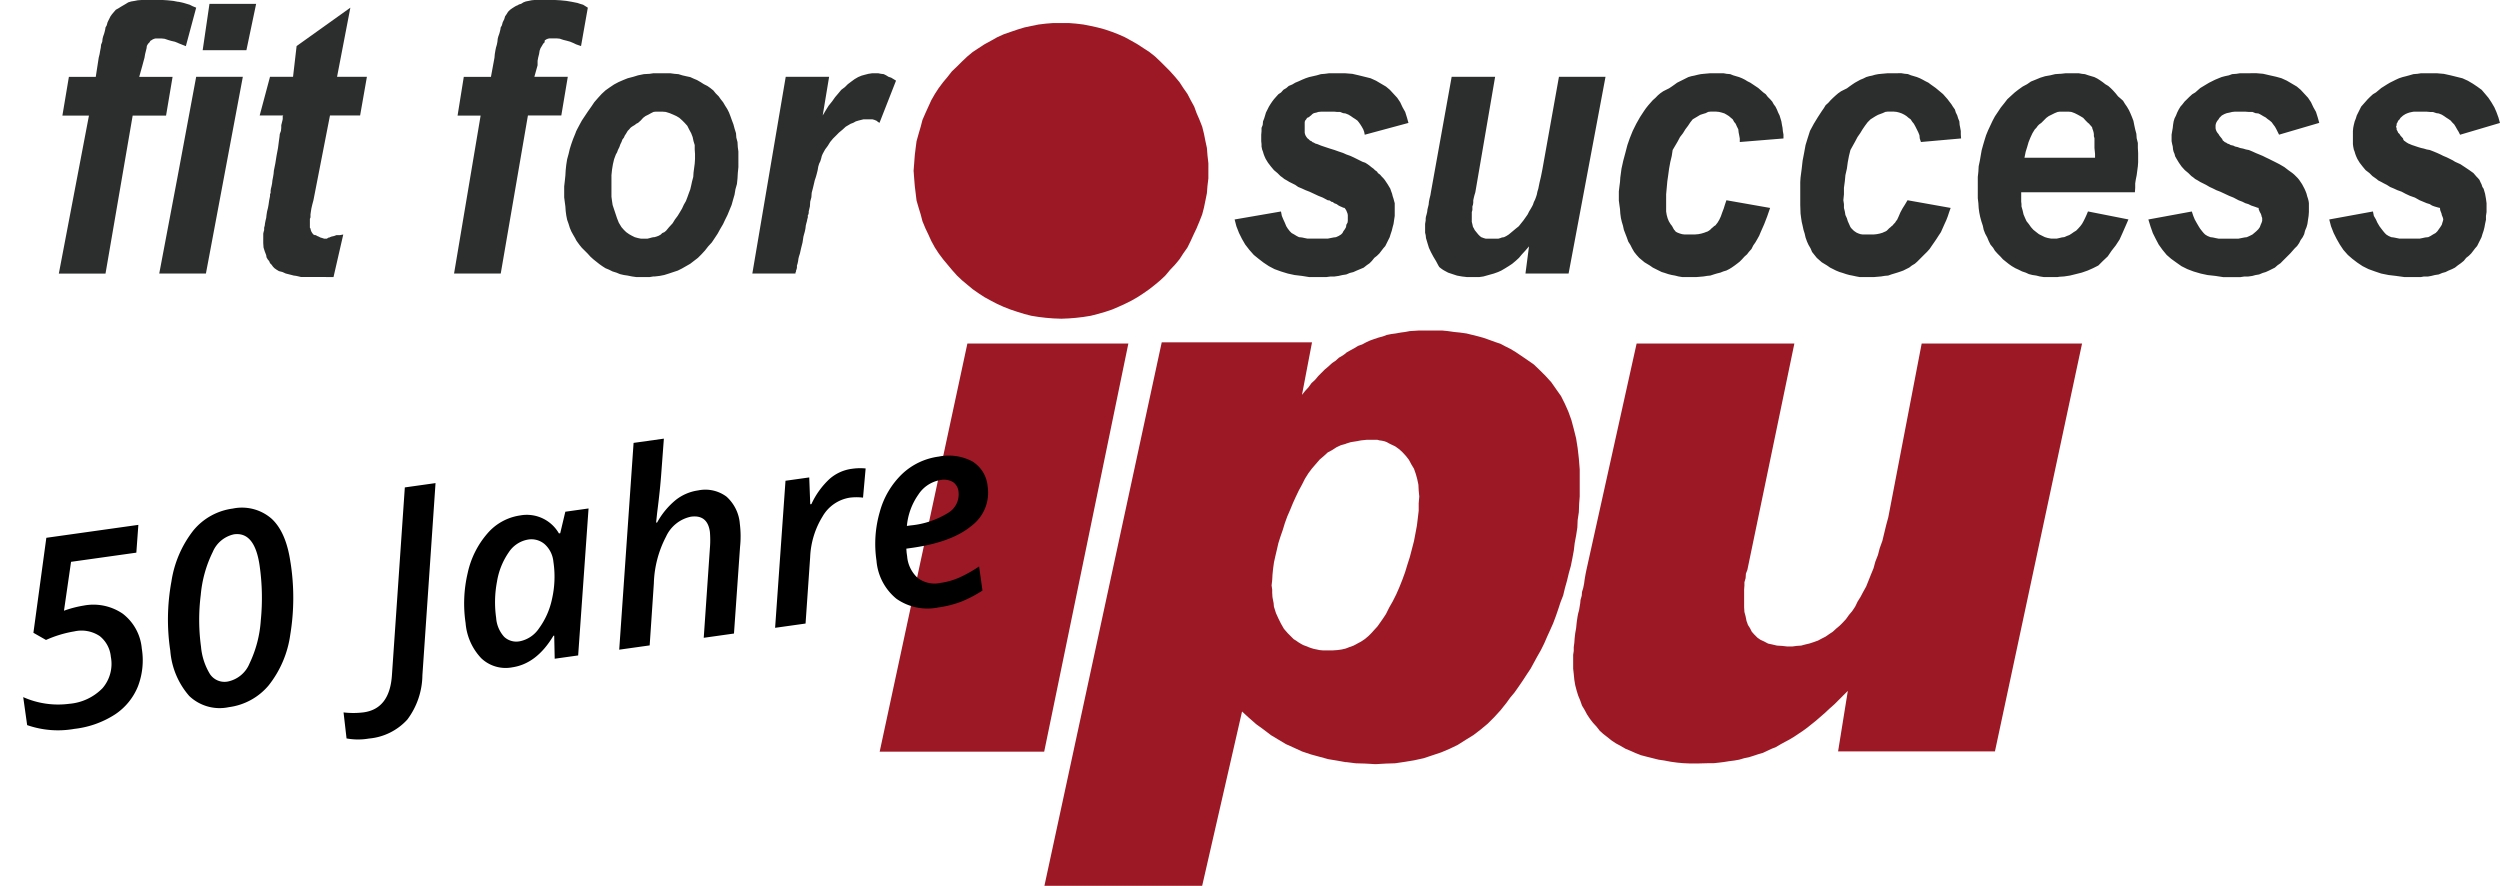 <svg xmlns="http://www.w3.org/2000/svg" width="310.619" height="110.056" viewBox="0 0 310.619 110.056"><g id="ipu-Logo-black-deutsch" transform="translate(-731.894 -458.193)"><g id="Gruppe_1674" data-name="Gruppe 1674" transform="translate(739.204 458.193)"><g id="Gruppe_1672" data-name="Gruppe 1672" transform="translate(0 0)"><g id="Gruppe_1666" data-name="Gruppe 1666" transform="translate(0 0)"><path id="Pfad_1634" data-name="Pfad 1634" d="M30.878,0l-.367.036L30.18.109l-.367.073L29.52.293l-.293.184-.258.073L28.787.66,28.6.733l-.184.109-.293.186-.256.182-.258.256-.184.3-.182.256-.109.369-.186.367-.109.4-.147.256-.036.256-.073.3-.073.256-.111.3-.075.293-.036.367-.073.367-.109.369-.073.364-.073.442-.038.44-.44,2.386H22.107l-.771,4.807H24.2L20.9,33.983h5.8l3.377-19.634h4.148l.806-4.807H30.878l.4-1.431V7.56l.073-.4.111-.44.073-.442.109-.291.182-.3.149-.256.182-.184V5.063L32.2,4.99l.073-.036.109-.073.184-.073.184-.038h.917l.367.038.44.147.44.109.4.111.44.184.3.147.622.218L37.52.953,37.227.771,36.933.587,36.565.478,36.236.367,36.054.331,35.867.293,35.5.22,34.841.109,34.108.036,33.448,0ZM-17.931,0l-.478.036-.364.073-.442.073-.367.111-.293.184L-20.5.842l-.293.186-.331.182-.22.256-.256.3-.184.256-.184.369-.182.367-.111.4-.147.256-.038.256-.073.3-.073.256-.109.3-.073.293-.038.367-.145.367-.038.369-.073.364-.075.442-.109.44-.367,2.386h-3.339l-.806,4.807h3.3l-3.743,19.634h5.8l3.375-19.634h4.148l.809-4.807h-4.145l.4-1.431.147-.551.111-.4.073-.44.109-.442.073-.291.038-.3.147-.256.182-.184.111-.184.184-.109.109-.073.182-.073.149-.038h.771l.367.038.44.147.367.109.478.111.369.147.073.038.915.364L-11.14.953l-.442-.182-.367-.184-.367-.109-.367-.111-.3-.073L-13.342.22h-.073L-14,.109l-.7-.073L-15.288,0ZM-9.49.478l-.844,5.76H-4.9L-3.692.478ZM1.336,5.723.894,9.541H-1.968l-1.284,4.807H-.315l-.073.073v.369l-.038.182-.073.293-.073.293v.329l-.038.369-.145.4-.038.369-.073.513-.109.844-.186.991-.145.917-.184.917-.036.4-.073.44-.073.367-.038.367-.073.369-.073.291-.038.26v.256l-.073.182v.222l-.109.549-.073.515-.073.4-.111.438-.071.442-.038.367-.075.293-.073.367-.036.3-.073.256v.3l-.073.256-.038.182V30.2l.038.551.147.478.184.476.038.26.145.256.184.22.109.258.184.182.184.256.182.186.256.182.3.182.44.111.4.184.44.111.293.073.258.071.293.038.329.073.3.073H5.923l1.211-5.285-.4.075H6.29L6,29.322l-.331.073-.182.073-.038.036H5.3l-.036.073H5.19l-.073.073H4.748l-.218-.073L4.27,29.5,4.088,29.4l-.182-.073-.184-.109H3.611l-.182-.075-.147-.184-.111-.182L3.1,28.589,3.062,28.4l-.075-.109v-1.1l.075-.184v-.367l.036-.258.073-.476.111-.478.147-.551L5.483,14.349H9.227l.844-4.807H6.363L8.016.953ZM266.37,9.1H265.3l-.475.073-.478.038-.513.149-.4.109-.44.109-.442.147-.4.184-.367.184-.367.182-.369.22-.7.442-.66.551-.369.218-.364.333-.293.291-.258.293-.293.331-.258.293-.184.369-.182.364-.184.369-.111.367-.145.367-.111.442-.073.364-.036.406v1.613l.036.293.073.369.111.293.071.256.111.293.149.331.291.478.369.478.367.44.478.367.182.184.182.182.26.184.256.182.22.184.367.184.331.182.367.184.4.258.44.182.478.22.515.184.476.256.551.258.624.22.587.331.44.182.44.184.369.111.293.182.293.109.258.075.256.073.184.038v.147l.038.182.073.182.073.186.036.182.073.182.073.184.036.184-.036.182-.073.22-.073.258-.182.293-.186.258-.182.258-.22.218-.331.184-.293.184-.293.147-.367.036-.331.073-.367.073h-2.5l-.364-.073-.369-.073-.293-.036-.331-.147-.293-.184-.182-.184-.184-.218-.258-.333-.218-.291-.26-.442-.182-.4-.256-.442-.113-.551-5.43.993.22.844.329.842.369.735.4.7.44.66.551.624.551.478.624.478.66.44.733.367.809.293.769.258.917.184.92.109,1.062.147h2.019l.4-.073h.513l.4-.073.44-.109.476-.073.442-.186.4-.109.367-.182.44-.184.367-.184.369-.293.365-.256.369-.3.293-.367.331-.258.293-.291.258-.333.22-.291.256-.293.184-.369.184-.367.182-.367.109-.369.149-.438.111-.442.071-.4.111-.515v-.478l.073-.478v-1.1l-.073-.551-.111-.624-.182-.624-.149-.218-.109-.333-.111-.218-.145-.331-.186-.22-.182-.184-.22-.256L271.8,21.5l-.515-.367-.551-.369-.551-.364-.66-.3-.293-.182-.367-.184-.367-.182-.442-.184-.364-.184-.4-.182-.442-.184-.476-.184L266,18.57l-.365-.111-.333-.073-.364-.109-.222-.075-.329-.111-.222-.071-.256-.111-.184-.073-.182-.109-.111-.073-.147-.111-.111-.073-.073-.111-.036-.073V17.21l-.331-.364-.111-.186-.182-.182-.073-.182-.109-.184v-.184l-.073-.182.073-.184v-.184l.109-.182.073-.184.182-.182.111-.184.331-.293.293-.182.258-.111.22-.075.329-.073.222-.036H266l.4.036h.367l.442.149.291.038.369.147.293.182.258.182.293.186.256.182.184.22.258.258.182.293.184.329.184.3.182.364,4.954-1.466-.184-.662-.256-.7-.258-.587-.367-.622-.367-.551-.4-.478-.44-.515-.551-.4-.549-.367-.624-.367-.66-.3-.735-.182-.735-.182-.844-.186-.842-.073Zm-22.46,0h-1.1l-.476.073-.515.038-.4.149-.511.109-.406.109-.364.147-.442.184-.369.184-.364.182-.369.22-.733.442-.624.551-.367.218-.367.333-.293.291-.3.293-.256.331-.256.293-.222.369-.182.364-.147.369-.184.367-.111.367-.073.442-.036.364-.073.406-.073.438v.809l.073.367.073.293.036.369.073.293.111.256.073.293.184.331.291.478.333.478.4.44.44.367.184.184.184.182.256.184.22.182.331.184.293.184.369.182.365.184.442.258.4.182.438.22.48.184.551.256.549.258.549.22.624.331.478.182.367.184.369.111.367.182.331.109.218.075.186.073.182.038v.147l.073.182.073.182.109.186.073.182.038.182.073.184v.367l-.073.22-.111.258-.109.293-.182.258-.26.258-.256.218-.22.184-.367.184-.331.147-.293.036-.367.073-.369.073h-2.493l-.369-.073-.329-.073-.3-.036-.364-.147-.3-.184-.184-.184-.182-.218-.258-.333-.182-.291-.258-.442-.222-.4-.182-.442-.182-.551-5.4.993.258.844.293.842.367.735.369.7.475.66.513.624.551.478.662.478.624.44.733.367.771.293.88.258.846.184.989.109.953.147h2.168l.475-.073h.478l.513-.073.4-.109.442-.073.44-.186L246,33.8l.4-.182.367-.184.369-.184.329-.293.369-.256.291-.3.369-.367.549-.549.551-.624.3-.293.256-.369.182-.367.26-.367.182-.369.109-.438.184-.442.111-.4.073-.515.073-.478.036-.478v-1.1l-.036-.258-.073-.293-.109-.329-.075-.3-.111-.291-.147-.333-.291-.551-.369-.549-.182-.22-.184-.184-.258-.256-.22-.184-.513-.367-.478-.369-.622-.364-.589-.3-.367-.182-.367-.184L246,19.56l-.367-.184-.44-.184-.442-.182-.4-.184-.44-.184-.367-.071-.369-.111-.367-.073-.293-.109-.331-.075-.22-.111-.329-.071-.184-.111-.22-.073-.147-.109-.182-.073-.113-.111-.109-.073-.073-.111v-.073l-.073-.073-.293-.364-.109-.186-.149-.182-.111-.182-.071-.184-.038-.184V15.56l.038-.184.071-.182.111-.184.149-.182.109-.184.293-.293.331-.182.293-.111.367-.075.293-.073.331-.036h1.32l.442.036h.44l.367.149.369.038.291.147.3.182L246,14.6l.22.186.258.182.258.22.182.258.222.293.182.329.147.3.182.364,4.994-1.466-.184-.662-.222-.7-.329-.587-.293-.622-.367-.551-.442-.478-.478-.515-.475-.4-.624-.367-.624-.367-.66-.3-.66-.182-.809-.182-.806-.186-.846-.073Zm-21.578,0h-1.175l-.662.073h-.109l-.551.038-.624.149-.624.109L218,9.65l-.624.258-.549.22-.478.331-.551.293-.515.367-.475.369-.44.4-.478.44-.367.478-.442.551-.364.549-.369.551-.293.551-.293.624-.258.551-.256.622-.184.589-.184.624-.182.66-.109.624-.113.66-.147.7-.036.66-.073.662v2.641l.073.624.036.589.073.549.111.551.149.551.182.551.109.513.184.476.258.478.182.442.22.44.331.4.22.364.331.369.367.367.3.331.364.293.369.293.367.258.44.258.4.182.442.22.442.147.4.184.44.111.478.071.44.111.478.073h1.724l.258-.038.551-.036.733-.111.735-.182.733-.184.733-.256.662-.293.66-.331.551-.551.624-.589.475-.7.515-.66.478-.733.364-.809.369-.842.367-.844-5.027-.993-.184.442-.184.4-.182.367-.184.331-.218.293-.26.291-.256.26-.3.182-.256.182-.293.186-.293.109-.329.147-.3.036-.293.073-.331.073h-.733l-.4-.073-.367-.109-.367-.182-.369-.186-.329-.256-.367-.293-.293-.331-.258-.367-.293-.367-.182-.4-.186-.44-.109-.478-.073-.256-.073-.26v-.291l-.036-.3V23.89h14.127l.038-.551v-.551l.073-.476.111-.551.073-.551.073-.551.036-.513V19.01l-.036-.624v-.624l-.147-.587-.038-.551-.147-.551-.111-.513-.109-.551-.184-.478-.182-.438-.184-.4-.258-.442-.256-.367-.222-.367-.329-.293-.3-.258-.291-.367-.331-.369-.293-.291-.293-.258-.369-.22-.329-.258-.369-.256-.291-.184-.369-.184-.367-.109-.367-.109-.442-.149-.367-.038-.4-.073Zm-1.764,4.772h.917l.369.036.4.149.367.184.331.182.364.22.3.331.293.293.147.109.109.149.111.109.147.184.038.182.073.184.073.256.036.22v.26l.073.256v1.211l.073.733V19.6h-8.771l.149-.733.182-.587.182-.624.222-.551.256-.551.293-.478.184-.184.184-.256.182-.182.258-.184.293-.293.329-.331.3-.22.367-.182.367-.184.367-.149.258-.036ZM200.24,9.1h-1.211l-.806.073-.369.038-.4.075-.367.109-.367.073-.367.109-.369.184-.364.147-.333.184-.329.182-.331.22-.367.258-.293.22-.367.182-.369.186-.364.256-.3.256-.329.3-.3.293-.293.331-.329.293-.222.367-.256.367-.478.733-.515.844-.475.882-.293.917-.258.844-.182.991-.184.953-.111.993-.073.549-.073.551-.036.551v2.861l.036,1.066.073.549.073.478.111.478.111.513.147.476.109.478.184.515.182.4.258.442.184.44.293.367.293.367.624.551.66.4.367.256.369.184.365.184.442.182.369.109.438.149.4.111.367.071.515.111.4.073h1.833l.846-.073.438-.073.442-.038.4-.145.369-.111.367-.111.44-.147.3-.109.364-.184.369-.184.329-.256.369-.22.293-.258.293-.293.329-.331.293-.293.3-.293.329-.367.3-.442.256-.367.3-.44.256-.4.293-.442.44-.991.22-.478.186-.478.182-.551.182-.511-5.358-.955-.329.551-.3.478-.256.476-.22.513-.184.4-.147.184-.109.182-.184.184-.109.147-.149.111-.109.109-.184.147-.182.184-.109.111-.186.109-.182.073-.147.073-.369.109-.365.073-.369.038h-1.4l-.256-.038-.22-.073-.258-.109-.109-.073-.111-.073-.147-.109-.111-.111-.182-.184-.111-.147-.329-.733-.111-.367-.184-.4-.073-.442-.109-.438v-.478l-.073-.478.073-.735v-.806l.109-.806.073-.771.184-.806.111-.809.147-.771.182-.735.589-1.062.291-.551.333-.478.291-.478.3-.44.329-.44.369-.367.587-.369.331-.182.291-.109.3-.111.329-.149.3-.036h.733l.367.036.3.073.329.113.3.147.291.182.258.22.258.184.22.329.182.22.184.331.184.367.182.367.147.367.038.4.147.442,4.99-.442-.036-.478v-.438l-.073-.406-.073-.364-.036-.442-.149-.367-.111-.367-.182-.369-.109-.364-.258-.369-.184-.293-.256-.331-.22-.293-.258-.291-.293-.333-.258-.218-.662-.551-.622-.442-.293-.22-.367-.182-.331-.184-.367-.184-.367-.147-.369-.109-.367-.109-.367-.149-.4-.038-.44-.073Zm-22.057,0h-1.209l-.809.073-.367.038-.369.075-.438.109-.369.073-.367.109-.367.184-.293.147-.369.184-.364.182-.3.22-.367.258-.331.22-.367.182-.367.186-.367.256-.3.256-.291.3-.331.293-.293.331-.258.293-.293.367-.256.367-.48.733-.478.844-.438.882-.369.917-.293.844-.258.991-.256.953-.22.993-.073.549-.075.551-.036.551-.073.551-.073.624v1.135l.073.551.073.515.036.551.075.549.111.478.145.478.111.513.182.476.186.478.182.515.256.4.222.442.256.44.293.367.331.367.66.551.662.4.367.256.367.184.367.184.369.182.364.109.442.149.44.111.4.071.442.111.442.073h1.833l.844-.073.44-.073.4-.038.44-.145.369-.111.44-.111.367-.147.369-.109.365-.184.3-.184.367-.256.293-.22.331-.258.291-.293.3-.331.329-.293.222-.293.329-.367.22-.442.258-.367.256-.44.222-.4.184-.442.438-.991.369-.955.367-1.062-5.43-.955-.186.551-.147.478-.182.476-.182.513-.186.4-.109.184-.109.182-.147.184-.111.147-.184.111-.109.109-.184.147-.182.184-.149.111-.182.109-.22.073-.182.073-.369.109-.367.073-.44.038h-1.286l-.291-.038-.26-.073-.291-.109-.147-.073-.113-.073-.073-.109-.109-.111-.109-.184-.073-.147-.111-.182-.147-.184-.111-.184-.109-.182-.147-.367-.111-.4-.073-.442V24.146l.073-.806.073-.806.111-.771.109-.806.147-.809.184-.771.111-.735.624-1.062.291-.551.369-.478.293-.478.331-.44.293-.44.293-.367.622-.369.3-.182.329-.109.369-.111.293-.149.293-.036h.7l.367.036.3.073.364.113.26.147.291.182.258.22.22.184.184.329.182.22.147.331.184.367.038.367.073.367.073.4v.442l5.429-.442v-.478L186,16.295l-.038-.406-.073-.364-.073-.442-.111-.367-.111-.367-.182-.369-.147-.364-.184-.369-.22-.293-.182-.331-.258-.293-.293-.291-.256-.333-.3-.218-.624-.551-.662-.442-.329-.22-.367-.182-.293-.184-.369-.184-.365-.147-.369-.109-.367-.109-.367-.149-.44-.038-.4-.073Zm-47.45,0h-1.1l-.551.073-.478.038-.513.149-.478.109-.478.109-.44.147-.44.184-.4.184-.44.182-.367.22-.442.184-.293.258-.367.218-.293.333-.329.218-.3.333-.256.291-.222.293-.22.331-.182.293-.182.369-.186.364-.109.369-.111.367-.145.367-.038.442-.147.364v.406l-.038.438v.809l.038.367V18.2l.073.369.111.293.071.256.111.293.147.331.293.478.367.478.369.44.438.367.186.184.182.182.256.184.222.182.329.184.3.184.367.182.367.184.367.258.442.182.476.22.478.184.551.256.551.258.551.22.622.331.258.036.182.147.182.038.186.147.293.111.256.182.222.109.182.075.147.073.184.038.111.147.109.182.073.182.073.186.036.182v.733l-.036.22-.147.258-.038.293-.145.258-.186.258-.109.218-.182.184-.3.184-.329.147-.293.036-.369.073-.367.073h-2.495l-.369-.073-.329-.073-.369-.036-.291-.147-.3-.184-.329-.184-.22-.218-.258-.333-.184-.291-.182-.442-.184-.4-.184-.442-.109-.551-5.76.993.22.844.329.842.367.735.406.7.511.66.551.624.589.478.622.478.662.44.7.367.806.293.844.258.844.184.917.109.917.147h2.091l.551-.073h.478l.513-.073.478-.109.478-.073.44-.186.44-.109.4-.182.44-.184.44-.184.369-.293.367-.256.293-.3.293-.367.329-.258.3-.291.256-.333.222-.291.256-.293.184-.369.182-.367.184-.367.111-.369.147-.438.109-.442.109-.4.075-.515.073-.478V25.248l-.073-.258-.075-.293-.109-.329-.073-.3-.109-.291-.111-.333L136.9,22.9l-.367-.549-.182-.22-.184-.184-.22-.256-.256-.184-.113-.184-.256-.182-.182-.182-.258-.186-.22-.182L134.4,20.4l-.293-.184-.329-.111-.369-.182-.367-.184-.367-.182-.4-.184-.513-.184-.4-.182-.551-.184-.513-.184-.587-.182-.551-.182-.551-.186-.44-.182-.258-.073-.182-.109-.184-.073-.109-.111-.184-.073-.111-.111-.073-.073-.109-.073-.147-.182-.111-.182-.073-.186-.038-.182V15.193l.038-.184.149-.182.109-.184.109-.038.147-.073.111-.109.109-.073.184-.182.184-.111.329-.075.222-.073.364-.036h1.617l.364.036h.369l.367.149.3.038.364.147.3.182.256.182.293.186.258.182.182.22.184.258.184.293.182.329.111.3.073.364,5.432-1.466-.184-.662-.22-.7-.331-.587-.291-.622-.369-.551-.442-.478-.475-.515-.478-.4-.624-.367-.622-.367-.662-.3-.733-.182-.735-.182-.806-.186-.915-.073ZM73.3,9.1H72.86l-.478.073-.44.113-.4.109-.438.182-.442.258-.4.293-.44.331-.367.367-.44.329-.367.442-.406.478-.364.513-.442.551-.364.587-.369.624L67.5,9.541H62.108L57.96,33.983h5.358v-.111l.073-.147v-.109l.073-.184.038-.184v-.256l.073-.22.073-.331.038-.293.073-.3.109-.329.147-.66.184-.735.111-.733.182-.66.073-.369.036-.329.073-.3.073-.256.038-.22.073-.258v-.258l.073-.109.038-.182v-.186l.147-.624.036-.587.147-.549.038-.551.145-.551L65.6,22.9l.109-.476.147-.44.111-.4.109-.44.073-.44.111-.367.147-.3.111-.367.071-.293.111-.258.3-.549.329-.442.293-.476.367-.442.369-.364.364-.369.442-.367.4-.367.624-.369.3-.109.329-.184.369-.109.291-.073.3-.073h1.1l.258.073.258.109.182.147.182.111,2.055-5.247L75.21,9.65l-.331-.109-.293-.182-.3-.149-.329-.038L73.593,9.1Zm-26.056,0H45.668l-.478.073-.7.038-.733.149-.589.182-.7.182-.551.222-.587.256-.551.293-.549.369-.515.364-.478.442-.438.478-.478.551-.369.549-.44.624-.367.551-.367.551-.3.551-.291.549-.147.3V29.8l.147.222.291.4.3.369.367.364.367.369.331.367.367.331.367.293.369.293.364.258.4.258.442.182.44.22.478.147.44.184.476.111.478.071.551.111.513.073h1.688l.442-.073h.182l.624-.073.551-.109.587-.184.551-.184.551-.182.513-.258.513-.293.513-.293.478-.369.478-.367.44-.44.44-.478.4-.513.44-.478.369-.551.364-.551.3-.549.367-.624.258-.551.293-.587.256-.624.258-.624.184-.66.182-.624.109-.662.186-.66.073-.7.036-.66.073-.735V18.825l-.073-.549-.036-.624-.147-.551-.04-.551L55.759,16l-.147-.549-.182-.478-.184-.515-.184-.478-.22-.438-.256-.4-.258-.44-.293-.369-.258-.367L53.41,11.6l-.3-.369-.364-.291-.369-.258-.438-.22-.406-.258-.44-.256-.44-.184-.4-.184-.513-.109-.476-.109-.48-.149-.478-.038L47.759,9.1Zm-1.284,4.772h.806l.44.036.478.149.44.184.4.182.367.22.369.331.291.293.331.367.22.44.258.478.184.478.109.513.147.478v.551l.038.549v.624l-.038.589-.073.549-.073.551-.036.551-.147.551-.111.513-.111.476L50.071,24l-.184.515-.184.476-.256.442-.22.478-.258.438-.293.478-.331.442-.293.476-.44.478-.367.442-.22.182-.258.109-.182.184-.258.149-.293.109-.258.073h-.109l-.184.036-.258.073-.293.073h-.809l-.364-.073-.4-.109-.367-.182-.331-.186-.367-.256-.3-.293-.291-.331-.333-.551-.218-.549-.184-.551-.184-.551-.182-.551-.073-.478-.073-.549V21.762l.073-.7.109-.66.147-.624.111-.3.111-.293.147-.256.109-.3.182-.364.113-.331.147-.293.109-.3L42,17.1l.111-.256.149-.222.109-.184.109-.182.184-.184.147-.184.184-.145.182-.111.184-.109.182-.149.222-.109.329-.293.3-.331.291-.22.369-.182.329-.184.3-.149Zm112.22-4.33-2.055,11.487-.182.915-.182.771-.147.733-.113.369-.073.367-.109.331-.109.293-.147.293-.111.331-.111.218-.147.26-.109.182-.111.182-.182.369-.258.367-.258.367-.293.367-.293.369-.367.291-.44.369-.442.367-.293.184-.293.147-.258.036-.182.073-.258.073h-1.577l-.256-.073-.186-.073-.109-.036-.182-.147-.184-.184-.3-.367-.145-.182-.111-.222-.109-.182-.073-.331-.073-.293V26.347l.073-.256V25.65l.073-.218.036-.258v-.293l.073-.331.073-.293.111-.367,2.459-14.349h-5.4l-2.495,13.871-.073.4-.073.44-.111.44-.073.367-.036.369-.073.293-.073.293-.038.329-.073.3-.073.256-.038.222v.256l-.073.442v1.1l.073.3.038.364.184.624.182.589.258.551.293.549.331.551.293.551.111.182.182.149.256.182.186.111.476.256.551.184.551.182.624.111.622.073h1.506l.513-.073.4-.111.515-.145.4-.111.511-.184.406-.182.44-.258.476-.293.442-.293.44-.369.4-.367.369-.44.44-.478.44-.513-.44,3.377h5.358l4.587-24.441Zm-169.322,0-2.275,12.221L-15.73,33.983h5.8L-5.344,9.541Zm47.081,7.118-.256.624-.22.624-.184.589-.147.622-.182.662-.111.7-.071.66-.038.662-.073.7-.075.662v1.357l.075.587.073.549.038.551.071.551.111.551.182.515.147.476.184.442.22.4.256.44.113.22V16.368Z" transform="translate(28.206)" fill="#2c2e2d"/></g><g id="Gruppe_1667" data-name="Gruppe 1667" transform="translate(188.15 42.68)"><path id="Pfad_1635" data-name="Pfad 1635" d="M27.388,26.486l10.825-50.68H18.286L14.141-2.616l-.258.955L13.625-.6l-.22.917-.331.917-.22.844-.329.844-.22.806-.331.806-.293.735-.293.733-.369.662-.329.622-.367.589-.3.624-.367.549-.4.478-.367.513-.367.4-.44.44-.44.367-.4.369-.44.293-.478.329-.44.222-.478.256-.513.184-.551.182-.478.111-.551.147-.549.038-.551.073H1.589l-.66-.073-.624-.038L-.284,13.2-.8,13.09l-.478-.256-.476-.22-.369-.258-.367-.367-.329-.367-.222-.442-.256-.4-.184-.515-.109-.549-.147-.551-.038-.587v-2.2l.038-.513v-.4l.147-.513.036-.551.184-.476L2.469-24.194h-19.6L-23.365,3.917l-.111.549-.109.624-.073.551-.111.551-.147.478-.038.476-.147.515-.036.4-.073.442-.073.44-.111.4-.073.369-.109.733-.073.733-.111.624-.073.624-.038.551-.073.551v.476l-.073.478v1.726l.073.66.073.733.111.662.184.7.182.587.258.624.22.624.331.549.293.551.367.551.367.478.44.475.4.515.44.4.478.369.551.44.551.367.549.293.624.367.624.258.662.293.66.258.7.182.733.184.733.184.735.109.771.147.806.111.809.073.844.036H-9.6l1.357-.036h.66l.7-.073.587-.073.7-.111.587-.073.624-.109.624-.184.551-.111.587-.182.551-.184.624-.182.551-.258.549-.258.551-.22.551-.329.551-.3.551-.293.549-.329.551-.369.551-.367.551-.4.549-.44.551-.44.551-.478.551-.478L6.8,21.2l.622-.551.551-.549.551-.551.587-.587L7.9,26.486Z" transform="translate(25.018 24.194)" fill="#9c1824"/></g><g id="Gruppe_1668" data-name="Gruppe 1668" transform="translate(106.203 2.862)"><path id="Pfad_1636" data-name="Pfad 1636" d="M9.59,0H8.6L7.681.073,6.764.184,5.846.367,5,.551,4.158.806l-.88.3L2.434,1.4l-.809.367L.855,2.2l-.806.44-.733.478L-1.42,3.6l-.66.551-.662.624-.622.622-.624.589-.551.7-.551.66-.551.733-.476.735-.442.771-.367.806-.367.806-.367.844-.22.844-.258.882-.256.917-.111.844-.111.917-.073.991-.073.917.073.953.073.917.111.917.111.917.256.882.258.844.22.842.367.882.367.771.367.806.442.809.476.733.551.733.551.662.551.66.624.7.622.587.662.551.66.551.735.513.733.478.806.44.771.4.809.367.844.331.88.293L5,36.149l.844.22.917.147.917.109L8.6,36.7l.991.038.917-.038.917-.073.917-.109.917-.147.844-.22.917-.258.88-.293.771-.331.809-.367.806-.4.771-.44.733-.478.735-.513.7-.551.66-.551.624-.587.587-.7.624-.66.551-.662.476-.733.515-.733.4-.809.369-.806.367-.771.367-.882.331-.842.22-.844.182-.882.184-.917.073-.917.111-.917V17.432l-.111-.991-.073-.917L27.5,14.68l-.182-.917-.22-.882-.331-.844-.367-.844-.293-.806-.442-.806-.4-.771-.515-.735-.476-.733-.551-.66-.624-.7-.587-.589-.624-.622-.66-.624-.7-.551-.735-.478-.733-.478-.771-.44-.806-.44L16.672,1.4,15.9,1.1l-.88-.3L14.1.551,13.26.367,12.342.184,11.425.073,10.507,0Z" transform="translate(8.76)" fill="#9c1824"/></g><g id="Gruppe_1669" data-name="Gruppe 1669" transform="translate(101.984 42.679)"><path id="Pfad_1637" data-name="Pfad 1637" d="M5.7,0-5.2,50.717h20.44L25.7,0Z" transform="translate(5.203)" fill="#9c1824"/></g><g id="Gruppe_1670" data-name="Gruppe 1670" transform="translate(122.461 41.064)"><path id="Pfad_1638" data-name="Pfad 1638" d="M25.393,0H23.374L22.2.073l-.584.109-.551.073-.624.113-.551.073-.551.109-.476.182L18.311.88l-.551.184-.515.184-.476.22-.478.258-.513.182L15.3,2.2l-.476.258-.513.293-.109.109-.3.22-.513.3-.4.367-.44.293-.478.44-.44.369-.442.44-.364.367-.4.478-.44.4-.369.515-.44.478L8.8,8l1.248-6.533H-8.625L-23.2,68.992H-3.6L1.354,47.341l.844.771.92.806.915.662.917.7.92.551.915.551,1.066.478.953.44,1.1.369,1.064.291,1.1.3,1.1.182,1.031.184h.109l1.175.147,1.209.036,1.248.073,1.284-.073,1.14-.036,1.248-.184L22.75,53.4l1.175-.258,1.1-.367,1.1-.369,1.029-.438.991-.478.989-.624.955-.589.917-.7.882-.735.771-.771.806-.88.733-.917.478-.662.549-.66.515-.733.478-.7.478-.735.513-.769.4-.735.44-.806.44-.771.4-.806.367-.846.367-.806L40,36.4l.331-.88.293-.846.3-.915.329-.844.22-.917.258-.917.22-.917.256-.917.184-.917.184-.991.109-.917.184-.991.147-.953.038-.92.147-.989.036-.993.073-.953V17.248l-.109-1.357-.147-1.284L42.861,13.4l-.293-1.175-.293-1.1-.369-1.026-.44-.991-.475-.953-.624-.882-.589-.844-.7-.771-.733-.733-.733-.7-.844-.589-.92-.624L35.3,2.644l-.624-.369-.587-.293-.624-.331-.66-.22-.7-.256L31.376.917,30.714.733,29.98.551,29.247.369,28.439.256,27.7.182,26.933.073,26.2,0ZM14.272,14.056l.589-.184.7-.109.587-.111.7-.071h1.322l.256.071.293.038.331.073.293.109.258.147.22.111.551.258.511.364.4.369.442.478.367.476.293.551.331.551.22.624.184.66.147.7.036.735.073.733-.073.844v.917l-.109.917-.111.917-.184.991-.182.953-.258.993-.258.989-.293.917-.291.955-.333.917-.364.917-.4.917-.442.88-.44.771-.4.806-.364.551-.333.478-.364.515-.369.4-.4.442-.367.364-.44.369-.44.293-.478.258-.478.256-.513.184-.475.182-.48.111-.513.073-.549.038H11.375l-.4-.038-.331-.073-.367-.073-.367-.111-.3-.109-.364-.147-.3-.111L8.623,38.9l-.3-.184-.256-.184-.3-.182-.256-.258-.478-.476-.476-.551L6.2,36.442,5.87,35.78l-.3-.66-.256-.806-.038-.442-.073-.367-.073-.4L5.1,32.588v-.4l-.075-.515.075-.66.036-.662.073-.733.111-.806L5.5,28l.182-.771.186-.809.256-.809.293-.842.258-.844.293-.806.367-.846.331-.806.367-.809.367-.769.4-.735.367-.733.44-.7.442-.587.475-.551.478-.551.515-.44.476-.44.551-.293L13.1,14.5l.551-.256.551-.149Z" transform="translate(23.196)" fill="#9c1824"/></g></g></g><path id="Pfad_1639" data-name="Pfad 1639" d="M9.018,10.508a6.451,6.451,0,0,1,4.671,1.676,6.115,6.115,0,0,1,1.74,4.622A9.044,9.044,0,0,1,14.3,21.388a7.586,7.586,0,0,1-3.3,3.052,11.7,11.7,0,0,1-5.246,1.077A11.643,11.643,0,0,1,0,24.237V20.724a10.654,10.654,0,0,0,5.537,1.619A6.515,6.515,0,0,0,9.909,21a4.639,4.639,0,0,0,1.57-3.724,3.737,3.737,0,0,0-1-2.728,4.078,4.078,0,0,0-3.044-1.028,14.322,14.322,0,0,0-3.643.567l-1.425-1.1L5.6,1.522H17.146l-.729,3.384H8.225L6.509,10.8A13.657,13.657,0,0,1,9.018,10.508Zm26.2-1.7a28.3,28.3,0,0,1-1.279,8.848,13,13,0,0,1-3.546,5.877,7.747,7.747,0,0,1-5.262,1.983,5.479,5.479,0,0,1-4.687-2.064,9.672,9.672,0,0,1-1.546-5.885A26.089,26.089,0,0,1,20.238,9.05a13.556,13.556,0,0,1,3.6-5.909A7.638,7.638,0,0,1,29.046,1.15a5.6,5.6,0,0,1,4.6,1.919Q35.214,4.987,35.214,8.808ZM28.738,4.339a3.718,3.718,0,0,0-2.914,1.813,15.045,15.045,0,0,0-2.21,5.06,24.705,24.705,0,0,0-.866,6.387,7.844,7.844,0,0,0,.631,3.53,2.175,2.175,0,0,0,2.089,1.214,3.719,3.719,0,0,0,2.955-1.838,14.648,14.648,0,0,0,2.137-5.124,28.192,28.192,0,0,0,.8-6.7Q31.361,4.339,28.738,4.339ZM41.82,31.8a7.883,7.883,0,0,1-2.752-.4l.081-3.254a10.293,10.293,0,0,0,2.477.34q3.254,0,4.112-4.048L50.579,1.522h3.853L49.494,24.933a9.361,9.361,0,0,1-2.615,5.189A7.3,7.3,0,0,1,41.82,31.8Zm18.829-6.282a4.394,4.394,0,0,1-3.61-1.643,7.176,7.176,0,0,1-1.328-4.622,16.511,16.511,0,0,1,1.125-6.12,11.042,11.042,0,0,1,3.1-4.509,6.6,6.6,0,0,1,4.339-1.66,4.6,4.6,0,0,1,4.469,2.882h.162l1-2.558h2.914L69,25.192H66.057l.34-2.85h-.1Q63.742,25.516,60.649,25.516Zm1.392-3.076a3.752,3.752,0,0,0,2.607-1.255,9.477,9.477,0,0,0,2.1-3.36,12.483,12.483,0,0,0,.826-4.6,3.345,3.345,0,0,0-.761-2.291,2.524,2.524,0,0,0-1.991-.866,3.6,3.6,0,0,0-2.59,1.247,8.869,8.869,0,0,0-1.943,3.392,13.726,13.726,0,0,0-.729,4.444,3.9,3.9,0,0,0,.656,2.469A2.2,2.2,0,0,0,62.042,22.44Zm22.715,2.752,2.3-10.88a12.261,12.261,0,0,0,.291-2.056q0-2.186-2.089-2.186a4.388,4.388,0,0,0-3.392,2.024,13.324,13.324,0,0,0-2.307,5.537l-1.587,7.561H74.152L79.495,0h3.8l-.923,4.242q-.437,2.04-1.182,4.744L80.887,10.2h.13a9.547,9.547,0,0,1,2.728-2.477,5.829,5.829,0,0,1,2.874-.761,4.4,4.4,0,0,1,3.376,1.255A5.055,5.055,0,0,1,91.168,11.8,12.5,12.5,0,0,1,90.8,14.62l-2.25,10.572Zm21.1-18.23a6.977,6.977,0,0,1,1.749.194l-.826,3.546a6.59,6.59,0,0,0-1.651-.227,4.755,4.755,0,0,0-3.643,1.83A10.42,10.42,0,0,0,99.247,17.1l-1.716,8.1H93.71L97.531,7.286h2.979l-.34,3.319h.146A9.907,9.907,0,0,1,103,7.812,5.243,5.243,0,0,1,105.853,6.962Zm10.718,2.914a4.07,4.07,0,0,0-2.922,1.392,8.029,8.029,0,0,0-1.967,3.675h.47a10.727,10.727,0,0,0,4.76-.866,2.682,2.682,0,0,0,1.716-2.453,1.634,1.634,0,0,0-.518-1.287A2.249,2.249,0,0,0,116.571,9.876Zm-2.461,15.64a6.712,6.712,0,0,1-4.979-1.8,6.8,6.8,0,0,1-1.789-5.019,14.246,14.246,0,0,1,1.255-5.966A10.235,10.235,0,0,1,112,8.468a8.162,8.162,0,0,1,4.8-1.506,6.281,6.281,0,0,1,4.056,1.174,4.038,4.038,0,0,1,1.449,3.327,5.154,5.154,0,0,1-2.7,4.606q-2.7,1.66-7.682,1.66h-.7l-.032.5v.47a4.068,4.068,0,0,0,.915,2.817,3.477,3.477,0,0,0,2.728,1.02,8.921,8.921,0,0,0,2.315-.308,16.51,16.51,0,0,0,2.72-1.052V24.2a15.026,15.026,0,0,1-2.858,1.012A13,13,0,0,1,114.11,25.516Z" transform="translate(731.894 524.285) rotate(-8)"/></g></svg>